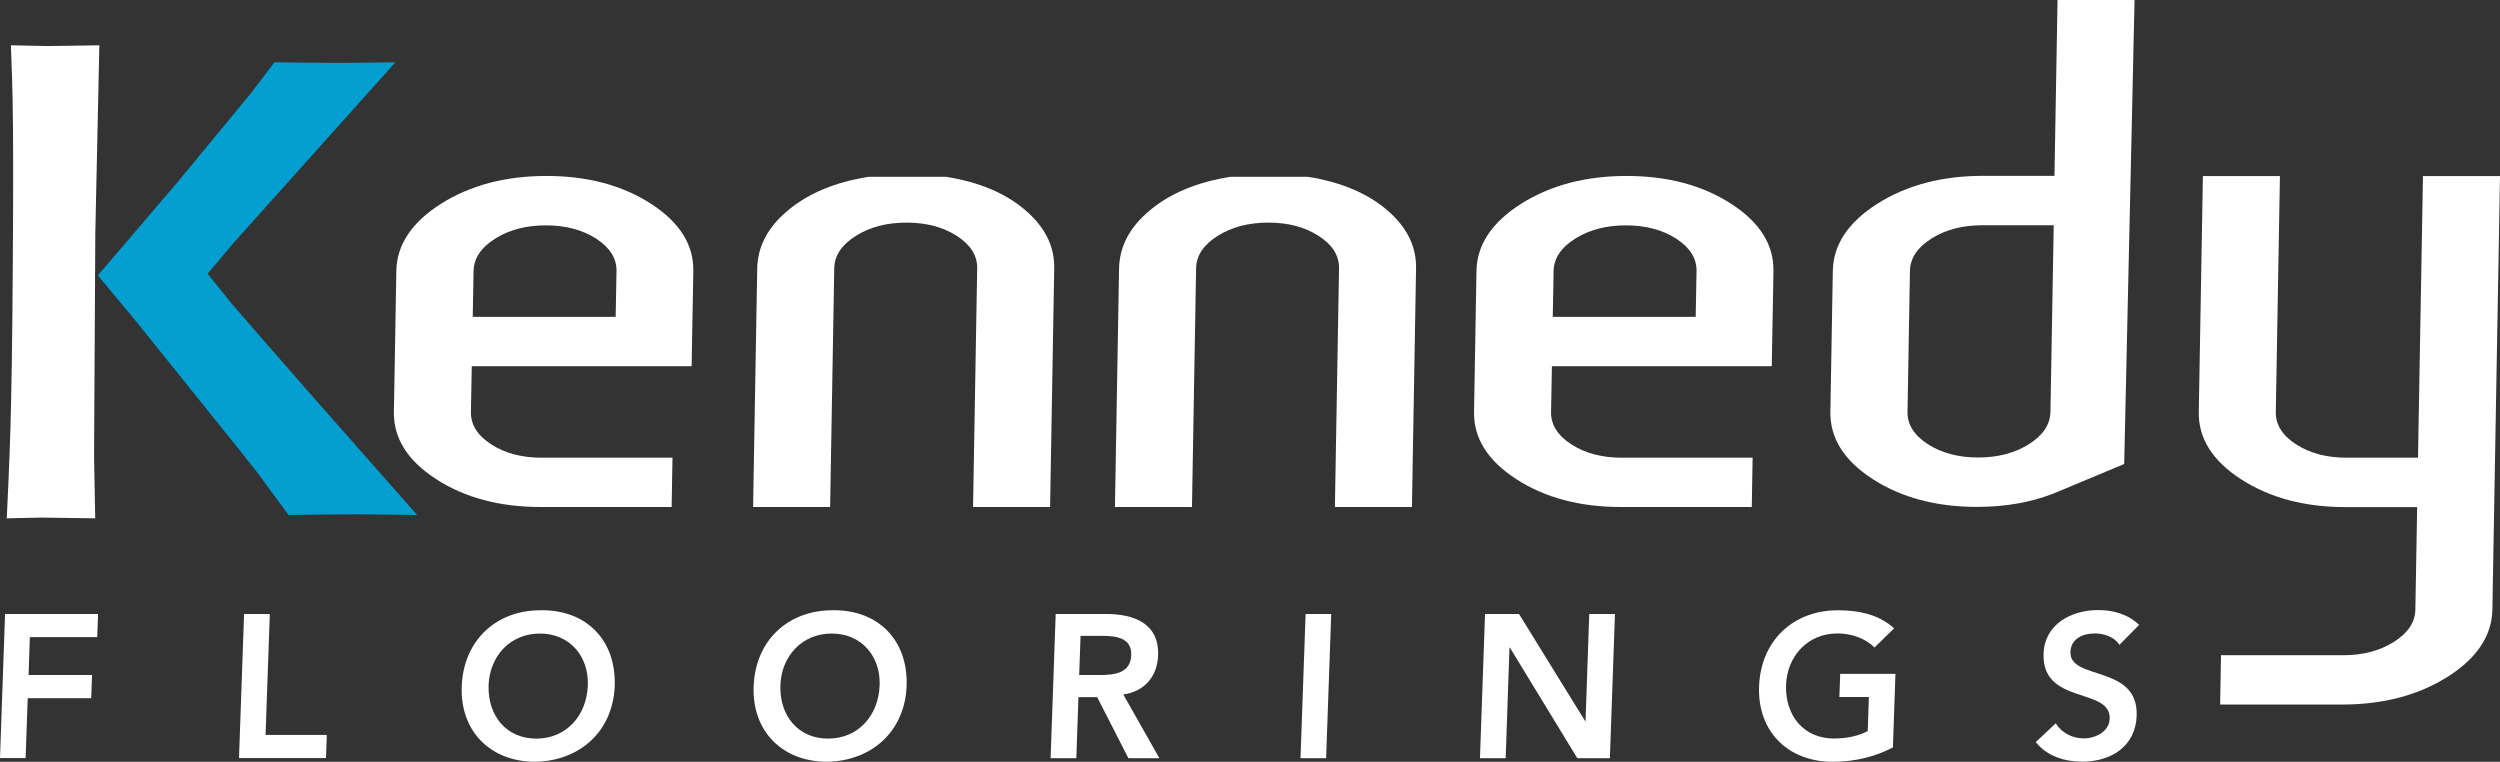 <?xml version="1.0" encoding="UTF-8"?>
<svg id="Layer_1" data-name="Layer 1" xmlns="http://www.w3.org/2000/svg" version="1.1" viewBox="0 0 236.29 72">
  <rect x="0" y="0" width="236.29" height="72" fill="#333333" stroke="none"/>
  <defs>
    <style>
      .cls-1 {
        fill: #039fd0;
      }

      .cls-1, .cls-2 {
        stroke-width: 0px;
      }

      .cls-2 {
        fill: #fff;
      }
    </style>
  </defs>
  <g>
    <path class="cls-2" d="M.47,58.03h8.8l-.08,2.19H2.82l-.12,3.58h6l-.08,2.19H2.62l-.2,5.66H0l.48-13.63Z"/>
    <path class="cls-2" d="M23.07,58.03h2.43l-.4,11.43h5.79l-.08,2.19h-8.22l.48-13.63Z"/>
    <path class="cls-2" d="M51.09,57.68c4.26-.08,7.16,2.77,7.01,7.14-.15,4.25-3.25,7.1-7.51,7.18-4.2,0-7.1-2.85-6.95-7.1.15-4.37,3.25-7.22,7.45-7.22ZM50.69,69.81c2.83,0,4.77-2.16,4.87-5.06.09-2.71-1.7-4.87-4.53-4.87s-4.75,2.16-4.85,4.87c-.1,2.91,1.69,5.06,4.5,5.06Z"/>
    <path class="cls-2" d="M78.68,57.68c4.26-.08,7.16,2.77,7.01,7.14-.15,4.25-3.25,7.1-7.51,7.18-4.2,0-7.1-2.85-6.95-7.1.15-4.37,3.25-7.22,7.45-7.22ZM78.27,69.81c2.83,0,4.77-2.16,4.87-5.06.09-2.71-1.7-4.87-4.53-4.87s-4.75,2.16-4.85,4.87c-.1,2.91,1.69,5.06,4.5,5.06Z"/>
    <path class="cls-2" d="M99.78,58.03h4.73c2.62,0,5.05.85,4.95,3.91-.07,1.96-1.25,3.41-3.29,3.7l3.41,6.02h-2.93l-2.95-5.77h-1.77l-.2,5.77h-2.43l.48-13.63ZM103.89,63.8c1.37,0,2.97-.12,3.03-1.89.06-1.62-1.44-1.81-2.69-1.81h-2.1l-.13,3.7h1.89Z"/>
    <path class="cls-2" d="M123.4,58.03h2.42l-.48,13.63h-2.42l.48-13.63Z"/>
    <path class="cls-2" d="M140.36,58.03h3.21l6.25,10.12.04.04h-.04l.04-.04.35-10.12h2.43l-.48,13.63h-3.08l-6.37-10.45h-.04l-.36,10.45h-2.43l.48-13.63Z"/>
    <path class="cls-2" d="M178.9,70.65c-1.69.88-3.59,1.35-5.69,1.35-4.2,0-7.1-2.85-6.95-7.1.15-4.37,3.25-7.22,7.45-7.22,2.08,0,3.93.44,5.31,1.71l-1.85,1.81c-.84-.85-2.15-1.33-3.51-1.33-2.81,0-4.75,2.16-4.85,4.87-.1,2.91,1.69,5.06,4.5,5.06,1.23,0,2.36-.23,3.22-.71l.11-3.21h-2.79l.08-2.19h5.22l-.24,6.97Z"/>
    <path class="cls-2" d="M200.33,60.95c-.49-.73-1.4-1.08-2.35-1.08-1.12,0-2.25.5-2.29,1.75-.1,2.73,6.43,1.17,6.26,6.02-.1,2.93-2.46,4.35-5.14,4.35-1.69,0-3.33-.52-4.4-1.85l1.89-1.77c.57.9,1.57,1.42,2.65,1.42s2.41-.62,2.45-1.87c.1-2.98-6.42-1.27-6.25-6.14.1-2.81,2.65-4.12,5.17-4.12,1.42,0,2.83.4,3.86,1.4l-1.84,1.87Z"/>
  </g>
  <path class="cls-2" d="M65.38,34.61h-20.79l-.08,4.33c-.02,1.2.62,2.22,1.92,3.06,1.3.84,2.89,1.26,4.76,1.26h12.37l-.08,4.66h-12.37c-3.88,0-7.18-.88-9.88-2.63-2.71-1.75-4.04-3.87-4-6.36l.23-13.31c.04-2.48,1.45-4.6,4.22-6.36,2.77-1.75,6.09-2.63,9.97-2.63s7.17.88,9.88,2.63c2.71,1.75,4.04,3.87,4,6.36l-.16,8.98ZM58.19,29.95l.08-4.33c.02-1.2-.62-2.22-1.92-3.06-1.3-.84-2.89-1.26-4.76-1.26s-3.47.42-4.8,1.26c-1.33.84-2.01,1.86-2.03,3.06l-.08,4.33h13.51Z"/>
  <path class="cls-2" d="M99.25,47.92h-7.28l.39-22.56c.02-1.2-.62-2.22-1.92-3.06-1.3-.84-2.89-1.26-4.76-1.26s-3.47.42-4.8,1.26c-1.33.84-2.01,1.86-2.03,3.06l-.39,22.56h-7.28l.39-22.56c.04-2.08,1.02-3.93,2.96-5.52,1.93-1.6,4.46-2.64,7.59-3.13h7.28c3.11.49,5.6,1.53,7.48,3.13,1.88,1.6,2.8,3.44,2.76,5.52l-.39,22.56Z"/>
  <path class="cls-2" d="M133.45,47.92h-7.28l.39-22.56c.02-1.2-.62-2.22-1.92-3.06-1.3-.84-2.89-1.26-4.76-1.26s-3.47.42-4.8,1.26c-1.33.84-2.01,1.86-2.03,3.06l-.39,22.56h-7.28l.39-22.56c.04-2.08,1.02-3.93,2.96-5.52,1.93-1.6,4.46-2.64,7.59-3.13h7.28c3.11.49,5.6,1.53,7.48,3.13,1.88,1.6,2.8,3.44,2.76,5.52l-.39,22.56Z"/>
  <path class="cls-2" d="M167.47,34.61h-20.79l-.08,4.33c-.02,1.2.62,2.22,1.92,3.06,1.3.84,2.89,1.26,4.76,1.26h12.37l-.08,4.66h-12.37c-3.88,0-7.18-.88-9.88-2.63-2.71-1.75-4.04-3.87-4-6.36l.23-13.31c.04-2.48,1.45-4.6,4.22-6.36,2.77-1.75,6.09-2.63,9.97-2.63s7.17.88,9.88,2.63c2.71,1.75,4.04,3.87,4,6.36l-.16,8.98ZM160.27,29.95l.08-4.33c.02-1.2-.62-2.22-1.92-3.06-1.3-.84-2.89-1.26-4.76-1.26s-3.47.42-4.8,1.26c-1.33.84-2.01,1.86-2.03,3.06l-.08,4.33h13.51Z"/>
  <path class="cls-2" d="M200.78,43.85l-6.7,2.8c-2.16.84-4.56,1.26-7.2,1.26-3.88,0-7.18-.88-9.88-2.63-2.71-1.75-4.04-3.87-4-6.36l.23-13.31c.04-2.48,1.45-4.6,4.22-6.36,2.77-1.75,6.09-2.63,9.97-2.63h6.76l.29-16.64h7.28l-.98,43.85ZM193.8,38.93l.31-17.64h-6.76c-1.87,0-3.47.42-4.8,1.26-1.33.84-2.01,1.86-2.03,3.06l-.23,13.31c-.02,1.2.62,2.22,1.92,3.06,1.3.84,2.89,1.26,4.76,1.26s3.47-.42,4.8-1.26c1.33-.84,2.01-1.86,2.03-3.06Z"/>
  <path class="cls-2" d="M235.57,57.6c-.04,2.48-1.45,4.6-4.22,6.36-2.77,1.75-6.09,2.63-9.97,2.63h-11.54l.08-4.66h11.54c1.87,0,3.47-.42,4.8-1.26,1.33-.84,2.01-1.86,2.03-3.06l.17-9.68h-6.76c-3.88,0-7.18-.88-9.88-2.63-2.71-1.75-4.04-3.87-4-6.36l.39-22.3h7.28l-.39,22.3c-.02,1.2.62,2.22,1.92,3.06,1.3.84,2.89,1.26,4.76,1.26h6.76l.47-26.62h7.28l-.72,40.96Z"/>
  <path class="cls-2" d="M.64,48.99c.21-4.28.35-7.97.41-11.07.1-4.43.16-10.7.19-18.8.02-5.55-.02-9.48-.1-11.79l-.11-3.05c2.71.04,2.46.07,3.31.07.57,0,2.25-.02,5.05-.07l-.38,17.69-.12,21.19.11,5.83-5.07-.07c-.61,0-.35.02-3.29.07Z"/>
  <path class="cls-1" d="M9.25,26.03l7.47-8.74,6.8-8.24c.48-.61,1.29-1.66,2.42-3.16l6.18.06c.25,0,1.57-.02,5.25-.06l-15.18,16.94-2.57,3.04,2.27,2.82c.34.4,2.7,3.12,7.1,8.15l10.43,11.83-5.46-.06c-1.07,0-3.3.02-6.69.06l-2.31-3.14c-.43-.61-1.2-1.6-2.31-2.98l-9.78-12.17-3.63-4.36Z"/>
</svg>